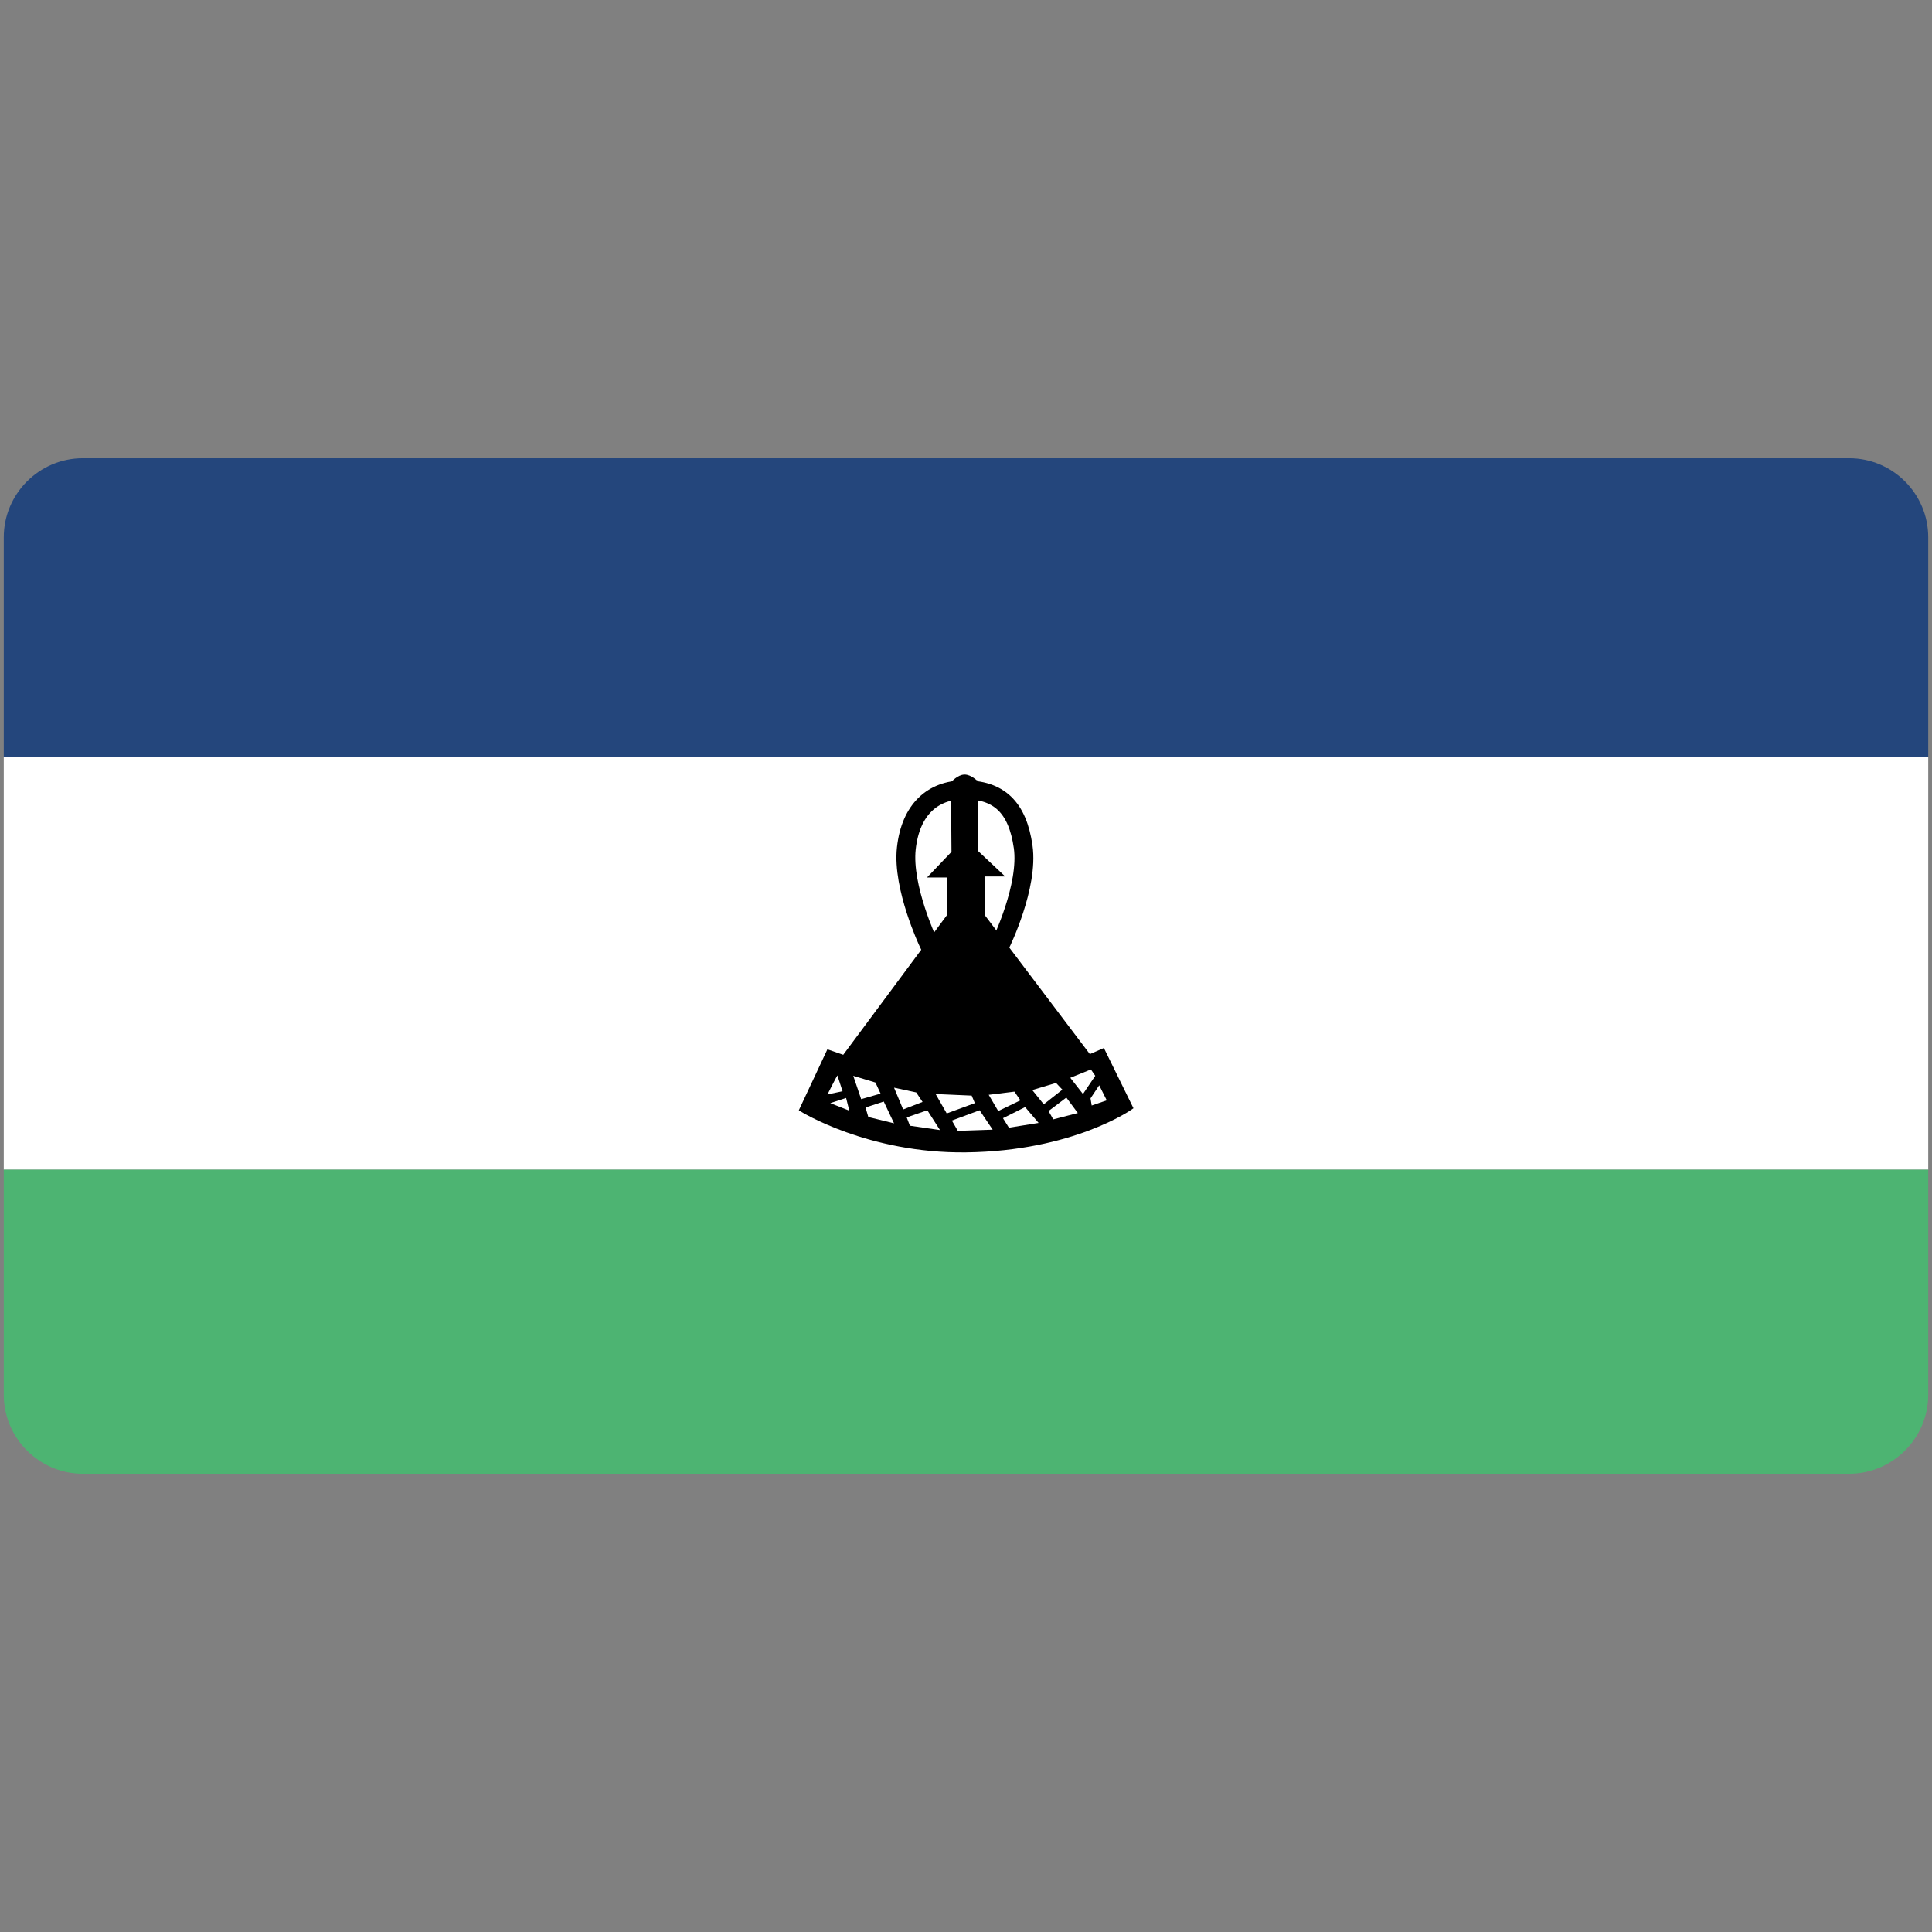<svg xmlns="http://www.w3.org/2000/svg" xmlns:xlink="http://www.w3.org/1999/xlink" width="512" height="512" version="1.0"><rect width="100%" height="100%" fill="#808080" stroke="none"/><switch><g><defs><path id="a" d="M511 369.629c0 11.511-9.418 20.93-20.93 20.93H21.929C10.418 390.559 1 381.14 1 369.629V142.371c0-11.512 9.418-20.93 20.929-20.93H490.07c11.512 0 20.93 9.418 20.93 20.93v227.258z"/></defs><clipPath id="b"><use xlink:href="#a" overflow="visible"/></clipPath><g clip-path="url(#b)"><path fill="#FFF" d="M-.382 200.696H512v109.275H-.382z"/><path fill="#4DB472" d="M-.382 309.971H512v81.956H-.382z"/><path fill="#24467C" d="M-.382 118.74H512v81.956H-.382z"/><path stroke="#000" stroke-width=".999" d="M255.594 205.767c-1.558.033-3.077 1.759-3.077 1.759l.136 18.424-5.818 6.094h4.71l-.04 10.566-27.857 37.511-4.12-1.423-7.196 15.354s17.802 11.147 43.642 10.842c28.361-.336 43.768-11.357 43.768-11.357l-7.438-15.156-3.643 1.585-28.213-37.317-.039-10.881h4.708l-6.408-6.02.038-18.356c-.001 0-1.596-1.658-3.153-1.625z"/><path fill="none" stroke="#000" stroke-width="5" d="M265.306 249.877h-19.261s-6.992-14.73-5.859-25.029c1.154-10.487 7.147-15.446 15.115-15.534 9.42-.104 14.357 4.616 15.849 15.115 1.478 10.403-5.844 25.448-5.844 25.448z"/><path fill="#FFF" d="M221.922 284.99c-.315.422-2.624 5.04-2.624 5.04l3.987-.84-1.363-4.2zM224.231 290.975l-4.198 1.365 5.037 1.993-.839-3.358zM226.12 285.097l2.1 6.193 5.143-1.47-1.364-2.94-5.878-1.783zM229.375 293.495l.734 2.519 6.823 1.679-2.73-5.772-4.827 1.574zM236.932 288.245l2.414 5.773 5.142-1.994-1.679-2.52-5.877-1.26zM240.29 296.118l.84 2.205 7.978 1.154-3.359-5.248-5.458 1.89zM247.953 289.925l2.939 5.144 7.452-2.729-.839-1.994-9.552-.42zM252.256 296.958l1.575 2.73 9.237-.316-3.465-5.143-7.347 2.73zM262.018 290.134l2.52 4.304 5.877-2.835-1.574-2.309-6.823.84zM271.674 293.39l-5.878 2.939 1.575 2.518 7.872-1.26-3.569-4.197zM273.564 288.876l3.043 3.778 4.933-3.883-1.679-1.784-6.297 1.889zM282.591 290.869l-4.724 3.569 1.26 2.204 6.508-1.68-3.044-4.093zM289.098 283.417l1.156 1.68-3.255 4.828-3.359-4.302 5.458-2.206zM291.302 287.616l1.996 3.989-3.989 1.365-.315-1.89 2.308-3.464z"/></g></g></switch></svg>
